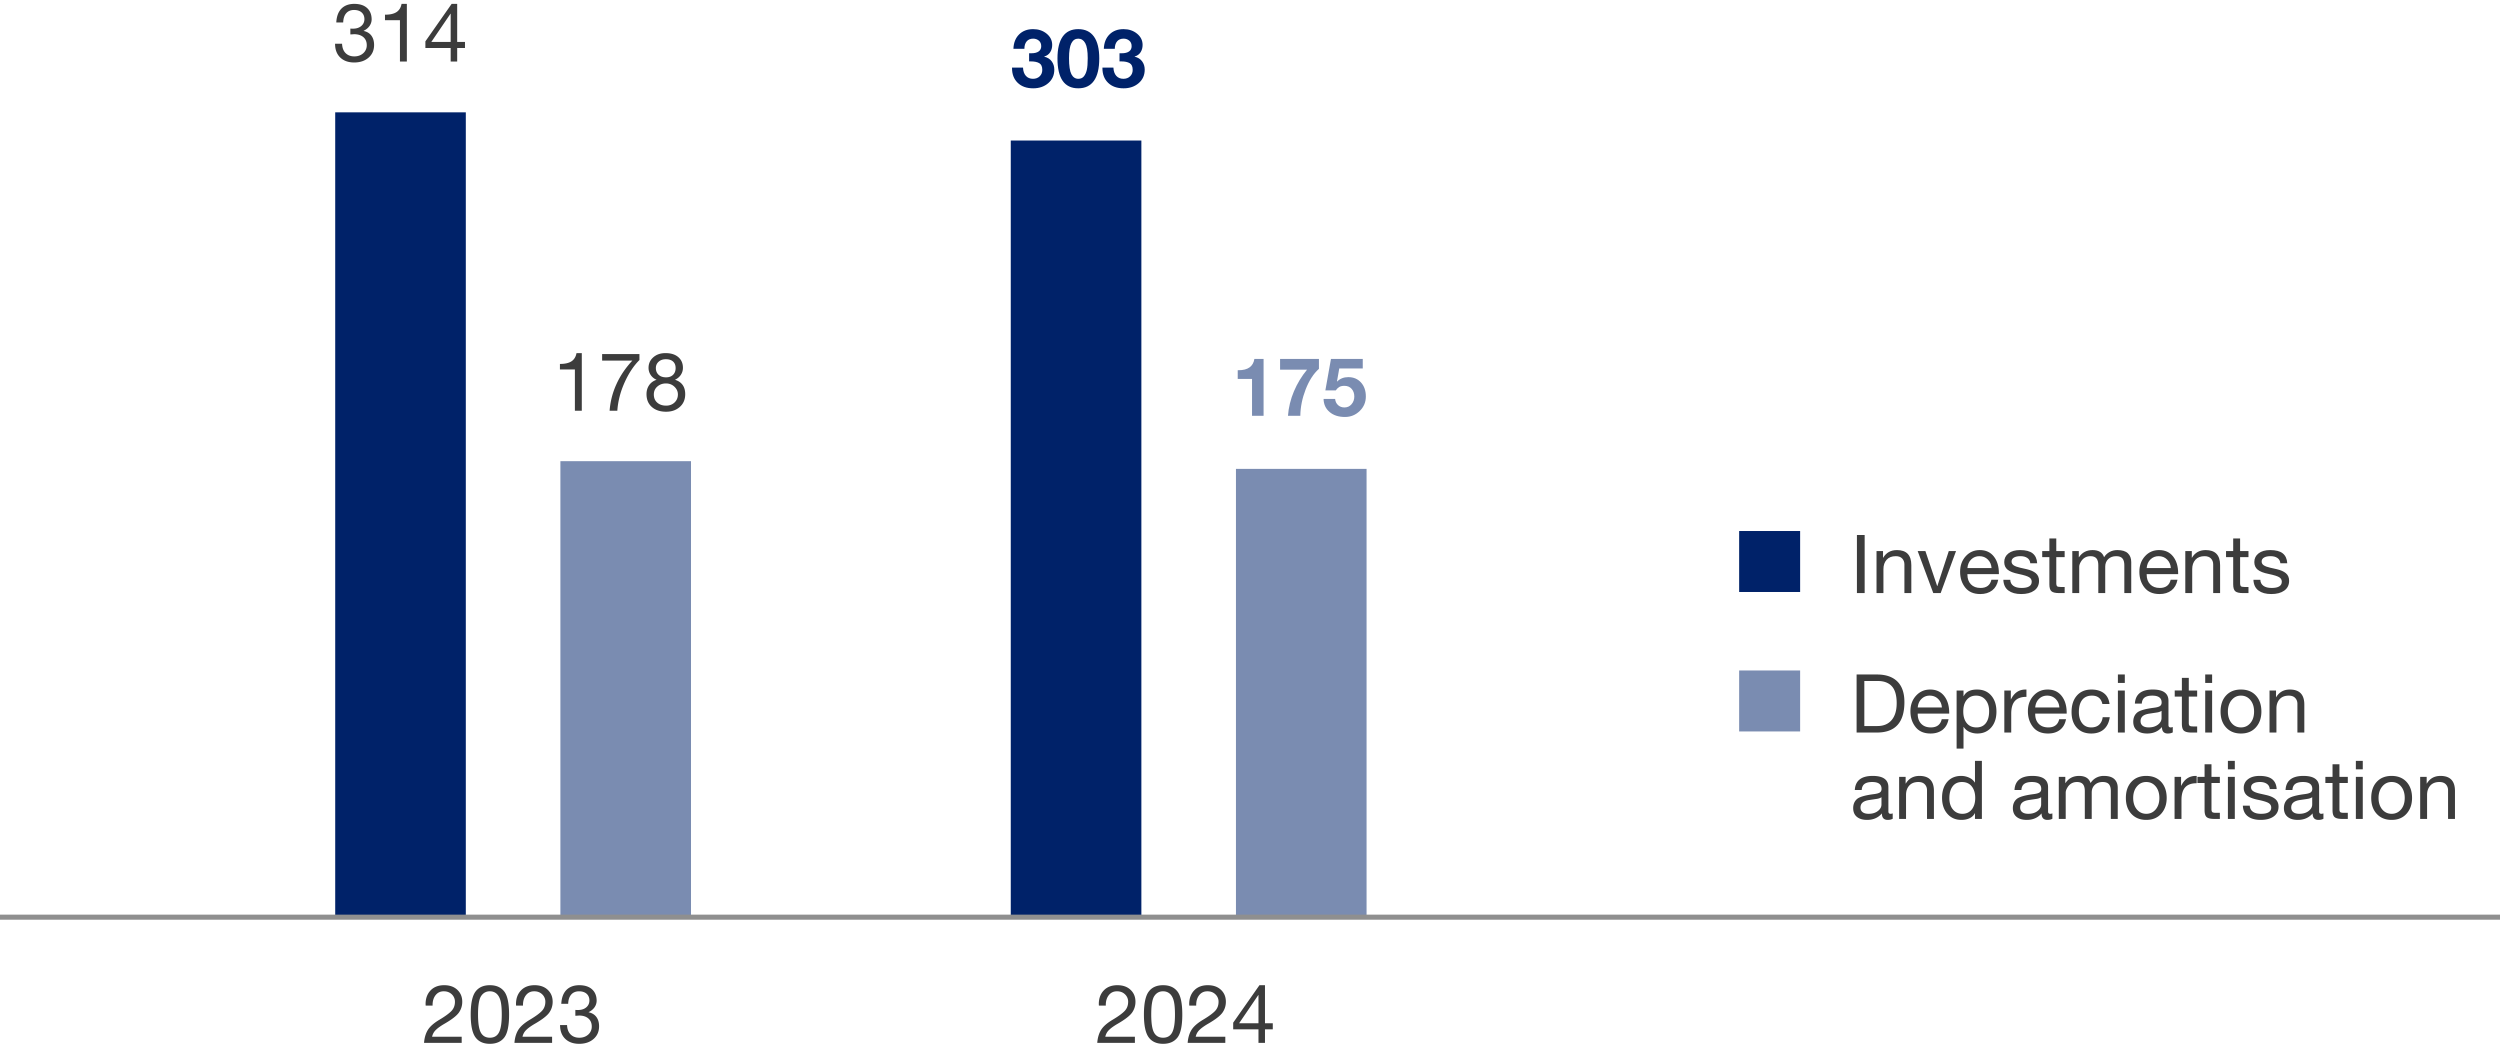 <svg xmlns="http://www.w3.org/2000/svg" width="492" height="206" viewBox="0 0 492 206"><defs><style>.st0{fill:#3c3c3c}.st1{fill:#002269}.st2{fill:#7a8cb1}</style></defs><g id="Daten"><path class="st2" d="M243.236 92.275h25.704v88.347h-25.704z"/><path class="st1" d="M198.919 27.656h25.704v152.966h-25.704z"/><path class="st2" d="M110.286 90.76h25.704v89.861h-25.704z"/><path class="st1" d="M65.969 22.102h25.704v158.52H65.969z"/></g><g id="Grafik"><path class="st1" d="M342.265 104.503h12v12h-12z"/><path class="st2" d="M342.265 131.949h12v12h-12z"/><path fill="none" stroke="#8f8f8f" stroke-miterlimit="10" d="M0 180.5h492"/><path class="st0" d="M219.908 193.887c1.077 0 1.938.304 2.584.912.645.607.968 1.392.968 2.352 0 .779-.219 1.482-.656 2.112-.438.629-1.366 1.354-2.784 2.176-.811.47-1.405.896-1.784 1.28a2.533 2.533 0 00-.712 1.312h5.824v1.2h-7.408c.075-.981.317-1.816.728-2.504s1.176-1.368 2.296-2.04c1.109-.661 1.896-1.234 2.36-1.72s.696-1.091.696-1.816a1.97 1.97 0 00-.616-1.464c-.411-.4-.936-.6-1.576-.6-.672 0-1.208.25-1.608.752-.4.501-.6 1.151-.6 1.951v.112h-1.36l-.016-.288c0-1.12.328-2.021.984-2.704.656-.683 1.549-1.023 2.68-1.023zM228.9 193.887c1.237 0 2.176.41 2.816 1.231.64.822.96 2.336.96 4.544s-.32 3.721-.96 4.536c-.64.816-1.579 1.225-2.816 1.225-1.27 0-2.216-.427-2.84-1.28s-.936-2.347-.936-4.48c0-2.165.314-3.669.944-4.512.629-.843 1.573-1.264 2.832-1.264zm-2.337 5.759c0 1.718.187 2.909.56 3.576s.965 1 1.776 1c.832 0 1.429-.35 1.792-1.048.362-.699.544-1.858.544-3.48 0-1.194-.08-2.102-.24-2.72s-.418-1.088-.776-1.408-.803-.479-1.336-.479c-.715 0-1.28.304-1.696.911-.416.608-.624 1.824-.624 3.648zM237.7 193.887c1.077 0 1.938.304 2.584.912.645.607.968 1.392.968 2.352 0 .779-.219 1.482-.656 2.112-.438.629-1.366 1.354-2.784 2.176-.811.47-1.405.896-1.784 1.28a2.533 2.533 0 00-.712 1.312h5.824v1.2h-7.408c.075-.981.317-1.816.728-2.504s1.176-1.368 2.296-2.04c1.109-.661 1.896-1.234 2.36-1.72s.696-1.091.696-1.816a1.97 1.97 0 00-.616-1.464c-.411-.4-.936-.6-1.576-.6-.672 0-1.208.25-1.608.752-.4.501-.6 1.151-.6 1.951v.112h-1.36l-.016-.288c0-1.12.328-2.021.984-2.704.656-.683 1.549-1.023 2.68-1.023zM248.948 193.887v7.487h1.536v1.2h-1.536v2.656h-1.28v-2.656h-4.976v-1.312l5.168-7.376h1.088zm-1.312 1.935l-3.776 5.552h3.808v-5.552h-.032zM87.42 193.887c1.077 0 1.938.304 2.584.912.645.607.968 1.392.968 2.352 0 .779-.219 1.482-.656 2.112-.438.629-1.366 1.354-2.784 2.176-.811.47-1.405.896-1.784 1.28a2.533 2.533 0 00-.712 1.312h5.824v1.2h-7.408c.075-.981.317-1.816.728-2.504s1.176-1.368 2.296-2.04c1.109-.661 1.896-1.234 2.36-1.72s.696-1.091.696-1.816a1.97 1.97 0 00-.616-1.464c-.411-.4-.936-.6-1.576-.6-.672 0-1.208.25-1.608.752-.4.501-.6 1.151-.6 1.951v.112h-1.36l-.016-.288c0-1.12.328-2.021.984-2.704.656-.683 1.549-1.023 2.68-1.023zM96.412 193.887c1.237 0 2.176.41 2.816 1.231.64.822.96 2.336.96 4.544s-.32 3.721-.96 4.536c-.64.816-1.579 1.225-2.816 1.225-1.27 0-2.216-.427-2.84-1.28s-.936-2.347-.936-4.48c0-2.165.314-3.669.944-4.512.629-.843 1.573-1.264 2.832-1.264zm-2.336 5.759c0 1.718.187 2.909.56 3.576s.965 1 1.776 1c.832 0 1.429-.35 1.792-1.048.362-.699.544-1.858.544-3.48 0-1.194-.08-2.102-.24-2.72s-.418-1.088-.776-1.408-.803-.479-1.336-.479c-.715 0-1.28.304-1.696.911-.416.608-.624 1.824-.624 3.648zM105.212 193.887c1.077 0 1.938.304 2.584.912.645.607.968 1.392.968 2.352 0 .779-.219 1.482-.656 2.112-.438.629-1.366 1.354-2.784 2.176-.811.47-1.405.896-1.784 1.28a2.533 2.533 0 00-.712 1.312h5.824v1.2h-7.408c.075-.981.317-1.816.728-2.504s1.176-1.368 2.296-2.04c1.109-.661 1.896-1.234 2.36-1.72s.696-1.091.696-1.816a1.97 1.97 0 00-.616-1.464c-.411-.4-.936-.6-1.576-.6-.672 0-1.208.25-1.608.752-.4.501-.6 1.151-.6 1.951v.112h-1.36l-.016-.288c0-1.12.328-2.021.984-2.704.656-.683 1.549-1.023 2.68-1.023zM113.98 193.887c1.088 0 1.93.27 2.528.808.597.539.901 1.277.912 2.216 0 .47-.134.901-.4 1.296-.267.396-.656.721-1.168.977v.032c.672.149 1.181.464 1.528.943.347.48.52 1.083.52 1.809 0 1.023-.357 1.854-1.072 2.487-.714.635-1.653.958-2.816.969-1.163 0-2.083-.323-2.76-.969-.678-.645-1.021-1.538-1.032-2.68v-.048h1.376c.032.8.264 1.416.696 1.848.432.433 1.005.648 1.72.648.491 0 .923-.102 1.296-.304.374-.203.659-.47.856-.801.197-.33.296-.693.296-1.088 0-.672-.219-1.2-.656-1.584s-1.04-.581-1.808-.592c-.235.021-.491.037-.768.048v-1.152c.149.011.32.017.512.017.672 0 1.213-.171 1.624-.512.411-.342.622-.79.632-1.345 0-.554-.176-.994-.528-1.319s-.848-.493-1.488-.504c-.672 0-1.195.216-1.568.647-.373.432-.57 1.037-.592 1.816h-1.36c.064-1.194.4-2.102 1.008-2.721.608-.618 1.445-.933 2.512-.943z"/><g><path class="st0" d="M69.701.762c1.088 0 1.93.27 2.528.807.597.539.901 1.277.912 2.217 0 .469-.134.9-.4 1.295-.267.396-.656.721-1.168.977v.033c.672.148 1.181.463 1.528.943s.52 1.082.52 1.809c0 1.023-.357 1.854-1.072 2.486-.714.635-1.653.959-2.816.969-1.163 0-2.083-.322-2.76-.969-.678-.645-1.021-1.537-1.032-2.68v-.047h1.376c.032.799.264 1.416.696 1.848.432.432 1.005.648 1.72.648.491 0 .923-.102 1.296-.305.374-.203.659-.469.856-.801.197-.33.296-.693.296-1.088 0-.672-.219-1.199-.656-1.584-.438-.383-1.04-.58-1.808-.592a16.91 16.91 0 01-.768.049V5.625c.149.01.32.016.512.016.672 0 1.213-.17 1.624-.512s.622-.789.632-1.344c0-.555-.176-.994-.528-1.32-.352-.324-.848-.492-1.488-.504-.672 0-1.195.217-1.568.648-.373.432-.57 1.037-.592 1.816h-1.36c.064-1.195.4-2.102 1.008-2.721S68.634.77 69.701.761zM80.069.762v11.344h-1.36V3.977h-2.944V2.889h.048c.96 0 1.701-.17 2.224-.512.522-.342.853-.881.992-1.615h1.04zM89.973.762v7.486h1.536v1.201h-1.536v2.656h-1.28V9.449h-4.976V8.137L88.885.762h1.088zm-1.312 1.935l-3.776 5.551h3.808V2.697h-.032z"/></g><g><path class="st0" d="M114.498 69.492v11.344h-1.36v-8.128h-2.944V71.62h.048c.96 0 1.701-.171 2.224-.512.522-.342.853-.881.992-1.616h1.04zM125.842 69.684v1.168c-1.142 1.142-2.12 2.624-2.936 4.448s-1.288 3.67-1.416 5.536h-1.52a15.282 15.282 0 011.32-5.176c.752-1.681 1.806-3.245 3.16-4.696h-5.952v-1.28h7.344zM130.962 69.492c1.077 0 1.92.264 2.528.792.608.527.912 1.229.912 2.104 0 .491-.134.944-.4 1.36-.267.416-.656.747-1.168.992 1.344.427 2.016 1.37 2.016 2.832 0 1.045-.354 1.883-1.064 2.512-.709.63-1.608.944-2.696.944-1.163 0-2.096-.31-2.8-.929-.704-.618-1.056-1.461-1.056-2.527 0-.672.17-1.259.512-1.761.341-.501.832-.858 1.472-1.071a2.562 2.562 0 01-1.168-.952 2.497 2.497 0 01-.416-1.4c0-.832.312-1.522.936-2.071.624-.55 1.421-.824 2.392-.824zm-2.288 8.144c0 .672.224 1.206.672 1.601.448.395 1.029.592 1.744.592.672 0 1.227-.208 1.664-.624.437-.416.656-.944.656-1.584 0-.576-.227-1.08-.68-1.512-.454-.433-1.011-.648-1.672-.648s-1.224.203-1.688.608c-.464.405-.696.928-.696 1.567zm.4-5.2c0 .544.179.984.536 1.32.357.336.851.504 1.48.504.576 0 1.032-.165 1.368-.496.336-.33.504-.773.504-1.328s-.168-.983-.504-1.288c-.336-.304-.808-.455-1.416-.455-.576 0-1.048.162-1.416.487-.368.326-.552.744-.552 1.256z"/></g><g><path class="st1" d="M203.311 5.733c1.056 0 1.946.299 2.672.896.726.598 1.088 1.334 1.088 2.208 0 .555-.133 1.038-.399 1.448-.267.411-.656.69-1.168.84v.032c.629.139 1.117.44 1.464.904s.52 1.011.52 1.64c0 1.088-.395 1.974-1.184 2.656-.79.683-1.781 1.023-2.976 1.023-1.28 0-2.294-.359-3.04-1.08-.747-.72-1.12-1.677-1.12-2.871V13.3h2.16c.031.704.221 1.248.567 1.633.347.384.813.575 1.4.575.533 0 .971-.162 1.312-.487.342-.325.513-.749.513-1.272 0-.65-.198-1.09-.593-1.319s-.943-.345-1.647-.345h-.353v-1.6h.416c.641 0 1.128-.12 1.464-.36s.505-.584.505-1.032c0-.479-.158-.848-.473-1.104s-.686-.384-1.111-.384c-.545 0-.969.176-1.272.527-.304.353-.456.843-.456 1.473h-2.16c.043-1.185.413-2.126 1.112-2.824.698-.698 1.618-1.048 2.76-1.048zM212.207 5.733c1.344 0 2.367.485 3.071 1.456s1.057 2.41 1.057 4.319c0 1.942-.35 3.406-1.048 4.393-.699.986-1.726 1.479-3.08 1.479-2.731 0-4.097-1.957-4.097-5.872 0-1.898.345-3.336 1.032-4.312.688-.976 1.709-1.464 3.064-1.464zm-1.824 5.712c0 1.515.157 2.57.472 3.168s.766.896 1.353.896c.469 0 .834-.159 1.096-.479.261-.32.453-.738.576-1.256.122-.518.184-1.294.184-2.328 0-1.387-.162-2.373-.488-2.96-.325-.587-.786-.88-1.384-.88-.587 0-1.034.299-1.344.896-.31.598-.464 1.579-.464 2.944zM221.103 5.733c1.056 0 1.946.299 2.672.896.726.598 1.088 1.334 1.088 2.208 0 .555-.133 1.038-.399 1.448-.267.411-.656.69-1.168.84v.032c.629.139 1.117.44 1.464.904s.52 1.011.52 1.64c0 1.088-.395 1.974-1.184 2.656-.79.683-1.781 1.023-2.976 1.023-1.28 0-2.294-.359-3.04-1.08-.747-.72-1.12-1.677-1.12-2.871V13.3h2.16c.031.704.221 1.248.567 1.633.347.384.813.575 1.4.575.533 0 .971-.162 1.312-.487.342-.325.513-.749.513-1.272 0-.65-.198-1.09-.593-1.319s-.943-.345-1.647-.345h-.353v-1.6h.416c.641 0 1.128-.12 1.464-.36s.505-.584.505-1.032c0-.479-.158-.848-.473-1.104s-.686-.384-1.111-.384c-.545 0-.969.176-1.272.527-.304.353-.456.843-.456 1.473h-2.16c.043-1.185.413-2.126 1.112-2.824.698-.698 1.618-1.048 2.76-1.048z"/></g><g><path class="st2" d="M248.672 70.636v11.2H246.4v-7.264h-2.815V72.86h.16c1.845 0 2.885-.741 3.119-2.225h1.809zM259.567 70.636v1.952c-1.066.949-1.938 2.299-2.616 4.048-.677 1.75-1.026 3.483-1.048 5.2h-2.432c.128-1.664.52-3.272 1.176-4.824s1.518-2.973 2.584-4.264h-5.312v-2.112h7.647zM268.191 70.636v1.872h-4.624l-.447 2.544.031.032c.576-.576 1.307-.864 2.192-.864 1.034 0 1.869.353 2.504 1.057.635.703.952 1.621.952 2.752 0 1.119-.403 2.071-1.208 2.855-.806.784-1.773 1.176-2.904 1.176-1.248 0-2.256-.325-3.023-.976-.769-.65-1.163-1.51-1.185-2.576h2.272c.053.512.248.92.584 1.225.336.304.754.455 1.256.455.565 0 1.029-.21 1.392-.632.362-.421.544-.931.544-1.527s-.173-1.097-.52-1.496c-.347-.4-.824-.601-1.433-.601-.405 0-.735.072-.991.216-.256.145-.491.371-.704.681h-2.048l1.104-6.192h6.256z"/></g></g><g id="EN"><path class="st0" d="M366.964 105.294v11.424h-1.521v-11.424h1.521zM373.3 108.254c1.898 0 2.848.987 2.848 2.96v5.504h-1.36v-5.647c0-.459-.144-.843-.432-1.152s-.71-.464-1.264-.464c-.779 0-1.379.234-1.801.704-.421.47-.632 1.083-.632 1.84v4.72H369.3v-8.271h1.279v1.312h.032c.598-1.002 1.493-1.504 2.688-1.504zM378.916 108.446l2.32 6.896h.031l2.256-6.896h1.425l-3.024 8.271h-1.456l-3.072-8.271h1.521zM389.636 108.254c1.174 0 2.091.422 2.752 1.264.661.843.992 1.947.992 3.312v.16h-6.192v.096c0 .8.229 1.438.688 1.912.458.475 1.088.712 1.888.712 1.185 0 1.898-.538 2.145-1.616h1.344c-.182.929-.582 1.63-1.2 2.104s-1.397.712-2.336.712c-1.302 0-2.288-.427-2.96-1.28s-1.008-1.888-1.008-3.104c0-1.227.368-2.245 1.104-3.057.736-.811 1.664-1.216 2.784-1.216zm2.303 3.536c-.042-.672-.285-1.229-.728-1.672s-1-.664-1.672-.664c-.63 0-1.163.211-1.601.632-.438.422-.688.989-.752 1.704h4.752zM397.54 108.254c1.12 0 1.949.216 2.487.648.539.432.835 1.08.889 1.943h-1.36v-.016c-.043-.448-.237-.789-.584-1.024-.347-.234-.792-.352-1.336-.352s-.974.091-1.288.271c-.314.182-.472.443-.472.784 0 .31.139.558.416.744s.698.344 1.264.472l1.28.288c.8.182 1.408.451 1.824.809.415.357.623.851.623 1.479 0 .821-.314 1.462-.943 1.92-.63.459-1.488.688-2.576.688-1.056 0-1.894-.232-2.512-.696-.619-.464-.95-1.165-.992-2.104h1.36c.021.512.224.906.607 1.184s.923.416 1.616.416c1.333 0 2-.41 2-1.232 0-.362-.163-.65-.488-.863-.325-.214-1.021-.433-2.088-.656-1.014-.202-1.738-.485-2.176-.848-.438-.363-.656-.864-.656-1.504 0-.704.28-1.272.84-1.704.561-.433 1.314-.648 2.265-.648zM404.676 105.966v2.48h1.647v1.2h-1.647v5.184c0 .245.048.422.144.528.097.106.336.159.721.159h.783v1.2h-1.119c-.704 0-1.195-.117-1.473-.352s-.416-.693-.416-1.376v-5.344h-1.408v-1.2h1.408v-2.48h1.36zM411.812 108.254c1.205 0 1.963.47 2.272 1.408.277-.448.643-.795 1.096-1.04s.957-.368 1.512-.368c.938 0 1.63.211 2.072.632.442.422.664.995.664 1.721v6.111h-1.36v-5.487c0-.598-.125-1.043-.376-1.337-.25-.293-.658-.439-1.224-.439-.64 0-1.16.189-1.561.568-.399.378-.6.877-.6 1.495v5.2h-1.36v-5.487c0-.598-.122-1.043-.367-1.337-.246-.293-.641-.439-1.185-.439-.395 0-.752.091-1.072.271-.319.182-.589.456-.808.824s-.328.696-.328.984v5.184h-1.359v-8.271h1.279v1.216h.032c.618-.938 1.51-1.408 2.672-1.408zM424.915 108.254c1.174 0 2.091.422 2.752 1.264.661.843.992 1.947.992 3.312v.16h-6.192v.096c0 .8.229 1.438.688 1.912.458.475 1.088.712 1.888.712 1.185 0 1.898-.538 2.145-1.616h1.344c-.182.929-.582 1.63-1.2 2.104s-1.397.712-2.336.712c-1.302 0-2.288-.427-2.96-1.28s-1.008-1.888-1.008-3.104c0-1.227.368-2.245 1.104-3.057.736-.811 1.664-1.216 2.784-1.216zm2.304 3.536c-.042-.672-.285-1.229-.728-1.672s-1-.664-1.672-.664c-.63 0-1.163.211-1.601.632-.438.422-.688.989-.752 1.704h4.752zM434.067 108.254c1.898 0 2.848.987 2.848 2.96v5.504h-1.36v-5.647c0-.459-.144-.843-.432-1.152s-.71-.464-1.264-.464c-.779 0-1.379.234-1.801.704-.421.47-.632 1.083-.632 1.84v4.72h-1.359v-8.271h1.279v1.312h.032c.598-1.002 1.493-1.504 2.688-1.504zM440.852 105.966v2.48h1.647v1.2h-1.647v5.184c0 .245.048.422.144.528.097.106.336.159.721.159h.783v1.2h-1.119c-.704 0-1.195-.117-1.473-.352s-.416-.693-.416-1.376v-5.344h-1.408v-1.2h1.408v-2.48h1.36zM446.756 108.254c1.12 0 1.949.216 2.487.648.539.432.835 1.08.889 1.943h-1.36v-.016c-.043-.448-.237-.789-.584-1.024-.347-.234-.792-.352-1.336-.352s-.974.091-1.288.271c-.314.182-.472.443-.472.784 0 .31.139.558.416.744s.698.344 1.264.472l1.28.288c.8.182 1.408.451 1.824.809.415.357.623.851.623 1.479 0 .821-.314 1.462-.943 1.92-.63.459-1.488.688-2.576.688-1.056 0-1.894-.232-2.512-.696-.619-.464-.95-1.165-.992-2.104h1.36c.021.512.224.906.607 1.184s.923.416 1.616.416c1.333 0 2-.41 2-1.232 0-.362-.163-.65-.488-.863-.325-.214-1.021-.433-2.088-.656-1.014-.202-1.738-.485-2.176-.848-.438-.363-.656-.864-.656-1.504 0-.704.28-1.272.84-1.704.561-.433 1.314-.648 2.265-.648z"/><g><path class="st0" d="M369.396 132.74c1.729 0 3.059.456 3.992 1.367.934.912 1.4 2.27 1.4 4.072 0 3.989-1.798 5.984-5.393 5.984h-4.016v-11.424h4.016zm.08 10.144c1.205 0 2.139-.392 2.8-1.176.662-.784.992-1.891.992-3.32 0-1.515-.314-2.621-.943-3.32-.63-.698-1.558-1.048-2.784-1.048H366.9v8.864h2.576zM379.859 135.7c1.174 0 2.091.421 2.752 1.264s.992 1.946.992 3.312v.16h-6.192v.097c0 .8.229 1.438.688 1.911.458.476 1.088.713 1.888.713 1.185 0 1.898-.539 2.145-1.616h1.344c-.182.928-.582 1.629-1.2 2.104s-1.397.712-2.336.712c-1.302 0-2.288-.426-2.96-1.279s-1.008-1.889-1.008-3.104c0-1.227.368-2.245 1.104-3.056.736-.811 1.664-1.216 2.784-1.216zm2.304 3.535c-.042-.672-.285-1.229-.728-1.672-.442-.442-1-.664-1.672-.664-.63 0-1.163.211-1.601.633-.438.421-.688.989-.752 1.703h4.752zM389.091 135.7c1.174 0 2.102.397 2.784 1.191.683.795 1.024 1.849 1.024 3.16 0 1.291-.344 2.331-1.032 3.12-.688.789-1.603 1.184-2.744 1.184-.512 0-1.014-.104-1.504-.312s-.88-.536-1.168-.984h-.032v4.272h-1.359v-11.44h1.359v1.12h.032c.438-.874 1.317-1.312 2.64-1.312zm-2.72 4.32c0 .96.227 1.723.681 2.288.453.565 1.096.849 1.928.849.789 0 1.399-.28 1.832-.841.432-.56.647-1.346.647-2.359 0-.906-.231-1.643-.695-2.208-.465-.565-1.091-.849-1.88-.849-.769 0-1.379.278-1.832.832-.454.555-.681 1.318-.681 2.288zM398.803 135.7v1.439c-1.024 0-1.779.27-2.264.809-.486.538-.729 1.378-.729 2.52v3.696h-1.36v-8.272h1.28v1.744h.032c.629-1.29 1.578-1.936 2.848-1.936h.192zM402.979 135.7c1.174 0 2.091.421 2.752 1.264s.992 1.946.992 3.312v.16h-6.192v.097c0 .8.229 1.438.688 1.911.458.476 1.088.713 1.888.713 1.185 0 1.898-.539 2.145-1.616h1.344c-.182.928-.582 1.629-1.2 2.104s-1.397.712-2.336.712c-1.302 0-2.288-.426-2.96-1.279s-1.008-1.889-1.008-3.104c0-1.227.368-2.245 1.104-3.056.736-.811 1.664-1.216 2.784-1.216zm2.303 3.535c-.042-.672-.285-1.229-.728-1.672-.442-.442-1-.664-1.672-.664-.63 0-1.163.211-1.601.633-.438.421-.688.989-.752 1.703h4.752zM411.587 135.7c1.002 0 1.818.237 2.447.712.63.475 1.003 1.187 1.12 2.136h-1.408c-.234-1.099-.917-1.648-2.048-1.648-.843 0-1.482.28-1.92.841-.438.56-.656 1.357-.656 2.392 0 .906.214 1.638.641 2.192.426.555 1.019.832 1.775.832.661 0 1.185-.177 1.568-.528.384-.353.618-.848.704-1.488h1.392c-.149 1.035-.536 1.83-1.16 2.384-.624.555-1.453.832-2.487.832-1.195 0-2.139-.376-2.832-1.128s-1.04-1.784-1.04-3.096c0-1.365.349-2.445 1.048-3.24.698-.794 1.65-1.191 2.856-1.191zM418.162 132.74v1.664h-1.36v-1.664h1.36zm0 3.152v8.272h-1.36v-8.272h1.36zM423.666 135.7c2.059 0 3.088.741 3.088 2.224v4.768c0 .31.145.465.432.465.139 0 .277-.027.416-.08v1.056c-.267.149-.592.224-.976.224-.768 0-1.152-.426-1.152-1.279-.726.854-1.695 1.279-2.912 1.279-.853 0-1.522-.199-2.008-.6s-.728-.974-.728-1.72c0-.736.24-1.323.72-1.761.48-.437 1.595-.768 3.344-.991.598-.075 1-.189 1.208-.345.208-.154.312-.381.312-.68 0-.906-.613-1.36-1.84-1.36-.672 0-1.177.126-1.513.376-.336.251-.52.648-.552 1.192h-1.359c.106-1.845 1.279-2.768 3.52-2.768zm-2.4 6.239c0 .385.139.684.416.896.277.214.672.32 1.185.32.735 0 1.341-.182 1.815-.544.475-.363.712-.795.712-1.297v-1.424c-.245.171-.565.283-.96.336l-1.392.208c-.608.086-1.056.248-1.344.488s-.433.579-.433 1.016zM430.754 133.412v2.479h1.647v1.2h-1.647v5.184c0 .246.048.422.144.528.097.106.336.16.721.16h.783v1.2h-1.119c-.704 0-1.195-.117-1.473-.353-.277-.234-.416-.693-.416-1.376v-5.344h-1.408v-1.2h1.408v-2.479h1.36zM435.346 132.74v1.664h-1.36v-1.664h1.36zm0 3.152v8.272h-1.36v-8.272h1.36zM441.025 135.7c1.237 0 2.216.395 2.937 1.184.72.789 1.08 1.84 1.08 3.152 0 1.259-.36 2.293-1.08 3.104-.721.811-1.699 1.216-2.937 1.216-1.216 0-2.189-.392-2.92-1.176s-1.096-1.832-1.096-3.144c0-1.323.359-2.376 1.08-3.16.72-.784 1.698-1.176 2.936-1.176zm-2.576 4.336c0 .928.24 1.68.721 2.256.479.576 1.099.864 1.855.864.747 0 1.362-.286 1.849-.856.484-.57.728-1.325.728-2.264 0-.929-.24-1.683-.72-2.265-.48-.581-1.104-.872-1.872-.872-.736 0-1.347.294-1.832.881-.485.586-.729 1.338-.729 2.256zM450.642 135.7c1.898 0 2.848.986 2.848 2.96v5.504h-1.36v-5.648c0-.458-.144-.843-.432-1.151-.288-.31-.71-.465-1.264-.465-.779 0-1.379.235-1.801.704-.421.47-.632 1.083-.632 1.84v4.721h-1.359v-8.272h1.279v1.312h.032c.598-1.003 1.493-1.504 2.688-1.504zM368.548 152.7c2.059 0 3.088.741 3.088 2.224v4.768c0 .31.145.465.432.465.139 0 .277-.027.416-.08v1.056c-.267.149-.592.224-.976.224-.768 0-1.152-.426-1.152-1.279-.726.854-1.695 1.279-2.912 1.279-.853 0-1.522-.199-2.008-.6s-.728-.974-.728-1.72c0-.736.24-1.323.72-1.761.48-.437 1.595-.768 3.344-.991.598-.075 1-.189 1.208-.345.208-.154.312-.381.312-.68 0-.906-.613-1.36-1.84-1.36-.672 0-1.177.126-1.513.376-.336.251-.52.648-.552 1.192h-1.359c.106-1.845 1.279-2.768 3.52-2.768zm-2.401 6.239c0 .385.139.684.416.896.277.214.672.32 1.185.32.735 0 1.341-.182 1.815-.544.475-.363.712-.795.712-1.297v-1.424c-.245.171-.565.283-.96.336l-1.392.208c-.608.086-1.056.248-1.344.488s-.433.579-.433 1.016zM377.748 152.7c1.898 0 2.848.986 2.848 2.96v5.504h-1.36v-5.648c0-.458-.144-.843-.432-1.151-.288-.31-.71-.465-1.264-.465-.779 0-1.379.235-1.801.704-.421.47-.632 1.083-.632 1.84v4.721h-1.359v-8.272h1.279v1.312h.032c.598-1.003 1.493-1.504 2.688-1.504zM390.035 149.74v11.424h-1.36v-1.12h-.031c-.214.427-.553.752-1.017.976-.464.225-1.005.336-1.624.336-1.142 0-2.062-.399-2.76-1.199-.699-.801-1.048-1.851-1.048-3.152s.338-2.344 1.016-3.128 1.592-1.176 2.744-1.176a3.74 3.74 0 011.561.336c.495.224.871.544 1.128.96h.031v-4.256h1.36zm-6.4 7.36c0 .907.235 1.643.704 2.208.47.565 1.088.849 1.856.849.778 0 1.395-.286 1.848-.856s.68-1.325.68-2.264-.227-1.696-.68-2.272-1.102-.864-1.943-.864c-.79 0-1.398.286-1.824.856-.427.57-.641 1.352-.641 2.344zM399.972 152.7c2.059 0 3.088.741 3.088 2.224v4.768c0 .31.145.465.432.465.139 0 .277-.027.416-.08v1.056c-.267.149-.592.224-.976.224-.768 0-1.152-.426-1.152-1.279-.726.854-1.695 1.279-2.912 1.279-.853 0-1.522-.199-2.008-.6s-.728-.974-.728-1.72c0-.736.24-1.323.72-1.761.48-.437 1.595-.768 3.344-.991.598-.075 1-.189 1.208-.345.208-.154.312-.381.312-.68 0-.906-.613-1.36-1.84-1.36-.672 0-1.177.126-1.513.376-.336.251-.52.648-.552 1.192h-1.359c.106-1.845 1.279-2.768 3.52-2.768zm-2.401 6.239c0 .385.139.684.416.896.277.214.672.32 1.185.32.735 0 1.341-.182 1.815-.544.475-.363.712-.795.712-1.297v-1.424c-.245.171-.565.283-.96.336l-1.392.208c-.608.086-1.056.248-1.344.488s-.433.579-.433 1.016zM409.155 152.7c1.205 0 1.963.469 2.272 1.407a2.9 2.9 0 011.096-1.04 3.126 3.126 0 011.512-.367c.938 0 1.63.21 2.072.632.442.421.664.994.664 1.72v6.112h-1.36v-5.488c0-.598-.125-1.042-.376-1.336-.25-.293-.658-.44-1.224-.44-.64 0-1.16.189-1.561.568-.399.379-.6.878-.6 1.496v5.2h-1.36v-5.488c0-.598-.122-1.042-.367-1.336-.246-.293-.641-.44-1.185-.44-.395 0-.752.091-1.072.272-.319.182-.589.456-.808.824s-.328.695-.328.983v5.185h-1.359v-8.272h1.279v1.216h.032c.618-.938 1.51-1.407 2.672-1.407zM422.387 152.7c1.237 0 2.216.395 2.937 1.184.72.789 1.08 1.84 1.08 3.152 0 1.259-.36 2.293-1.08 3.104-.721.811-1.699 1.216-2.937 1.216-1.216 0-2.189-.392-2.92-1.176s-1.096-1.832-1.096-3.144c0-1.323.359-2.376 1.08-3.16.72-.784 1.698-1.176 2.936-1.176zm-2.576 4.336c0 .928.24 1.68.721 2.256.479.576 1.099.864 1.855.864.747 0 1.362-.286 1.849-.856.484-.57.728-1.325.728-2.264 0-.929-.24-1.683-.72-2.265-.48-.581-1.104-.872-1.872-.872-.736 0-1.347.294-1.832.881-.485.586-.729 1.338-.729 2.256zM432.307 152.7v1.439c-1.024 0-1.779.27-2.264.809-.486.538-.729 1.378-.729 2.52v3.696h-1.36v-8.272h1.28v1.744h.032c.629-1.29 1.578-1.936 2.848-1.936h.192zM435.219 150.412v2.479h1.647v1.2h-1.647v5.184c0 .246.048.422.144.528.097.106.336.16.721.16h.783v1.2h-1.119c-.704 0-1.195-.117-1.473-.353-.277-.234-.416-.693-.416-1.376v-5.344h-1.408v-1.2h1.408v-2.479h1.36zM439.811 149.74v1.664h-1.36v-1.664h1.36zm0 3.152v8.272h-1.36v-8.272h1.36zM444.675 152.7c1.12 0 1.949.216 2.487.647.539.433.835 1.08.889 1.944h-1.36v-.017c-.043-.447-.237-.789-.584-1.023s-.792-.353-1.336-.353-.974.091-1.288.272-.472.442-.472.784c0 .31.139.558.416.744s.698.344 1.264.472l1.28.288c.8.182 1.408.45 1.824.808.415.357.623.851.623 1.48 0 .821-.314 1.461-.943 1.92-.63.459-1.488.688-2.576.688-1.056 0-1.894-.231-2.512-.695-.619-.464-.95-1.166-.992-2.104h1.36c.021.512.224.907.607 1.185s.923.416 1.616.416c1.333 0 2-.411 2-1.232 0-.362-.163-.65-.488-.864-.325-.213-1.021-.432-2.088-.655-1.014-.203-1.738-.485-2.176-.849-.438-.362-.656-.864-.656-1.504 0-.704.28-1.271.84-1.704.561-.432 1.314-.647 2.265-.647zM453.314 152.7c2.059 0 3.088.741 3.088 2.224v4.768c0 .31.145.465.432.465.139 0 .277-.027.416-.08v1.056c-.267.149-.592.224-.976.224-.768 0-1.152-.426-1.152-1.279-.726.854-1.695 1.279-2.912 1.279-.853 0-1.522-.199-2.008-.6s-.728-.974-.728-1.72c0-.736.24-1.323.72-1.761.48-.437 1.595-.768 3.344-.991.598-.075 1-.189 1.208-.345.208-.154.312-.381.312-.68 0-.906-.613-1.36-1.84-1.36-.672 0-1.177.126-1.513.376-.336.251-.52.648-.552 1.192h-1.359c.106-1.845 1.279-2.768 3.52-2.768zm-2.4 6.239c0 .385.139.684.416.896.277.214.672.32 1.185.32.735 0 1.341-.182 1.815-.544.475-.363.712-.795.712-1.297v-1.424c-.245.171-.565.283-.96.336l-1.392.208c-.608.086-1.056.248-1.344.488s-.433.579-.433 1.016zM460.402 150.412v2.479h1.647v1.2h-1.647v5.184c0 .246.048.422.144.528.097.106.336.16.721.16h.783v1.2h-1.119c-.704 0-1.195-.117-1.473-.353-.277-.234-.416-.693-.416-1.376v-5.344h-1.408v-1.2h1.408v-2.479h1.36zM464.994 149.74v1.664h-1.36v-1.664h1.36zm0 3.152v8.272h-1.36v-8.272h1.36zM470.674 152.7c1.237 0 2.216.395 2.937 1.184.72.789 1.08 1.84 1.08 3.152 0 1.259-.36 2.293-1.08 3.104-.721.811-1.699 1.216-2.937 1.216-1.216 0-2.189-.392-2.92-1.176s-1.096-1.832-1.096-3.144c0-1.323.359-2.376 1.08-3.16.72-.784 1.698-1.176 2.936-1.176zm-2.576 4.336c0 .928.24 1.68.721 2.256.479.576 1.099.864 1.855.864.747 0 1.362-.286 1.849-.856.484-.57.728-1.325.728-2.264 0-.929-.24-1.683-.72-2.265-.48-.581-1.104-.872-1.872-.872-.736 0-1.347.294-1.832.881-.485.586-.729 1.338-.729 2.256zM480.29 152.7c1.898 0 2.848.986 2.848 2.96v5.504h-1.36v-5.648c0-.458-.144-.843-.432-1.151-.288-.31-.71-.465-1.264-.465-.779 0-1.379.235-1.801.704-.421.47-.632 1.083-.632 1.84v4.721h-1.359v-8.272h1.279v1.312h.032c.598-1.003 1.493-1.504 2.688-1.504z"/></g></g></svg>
